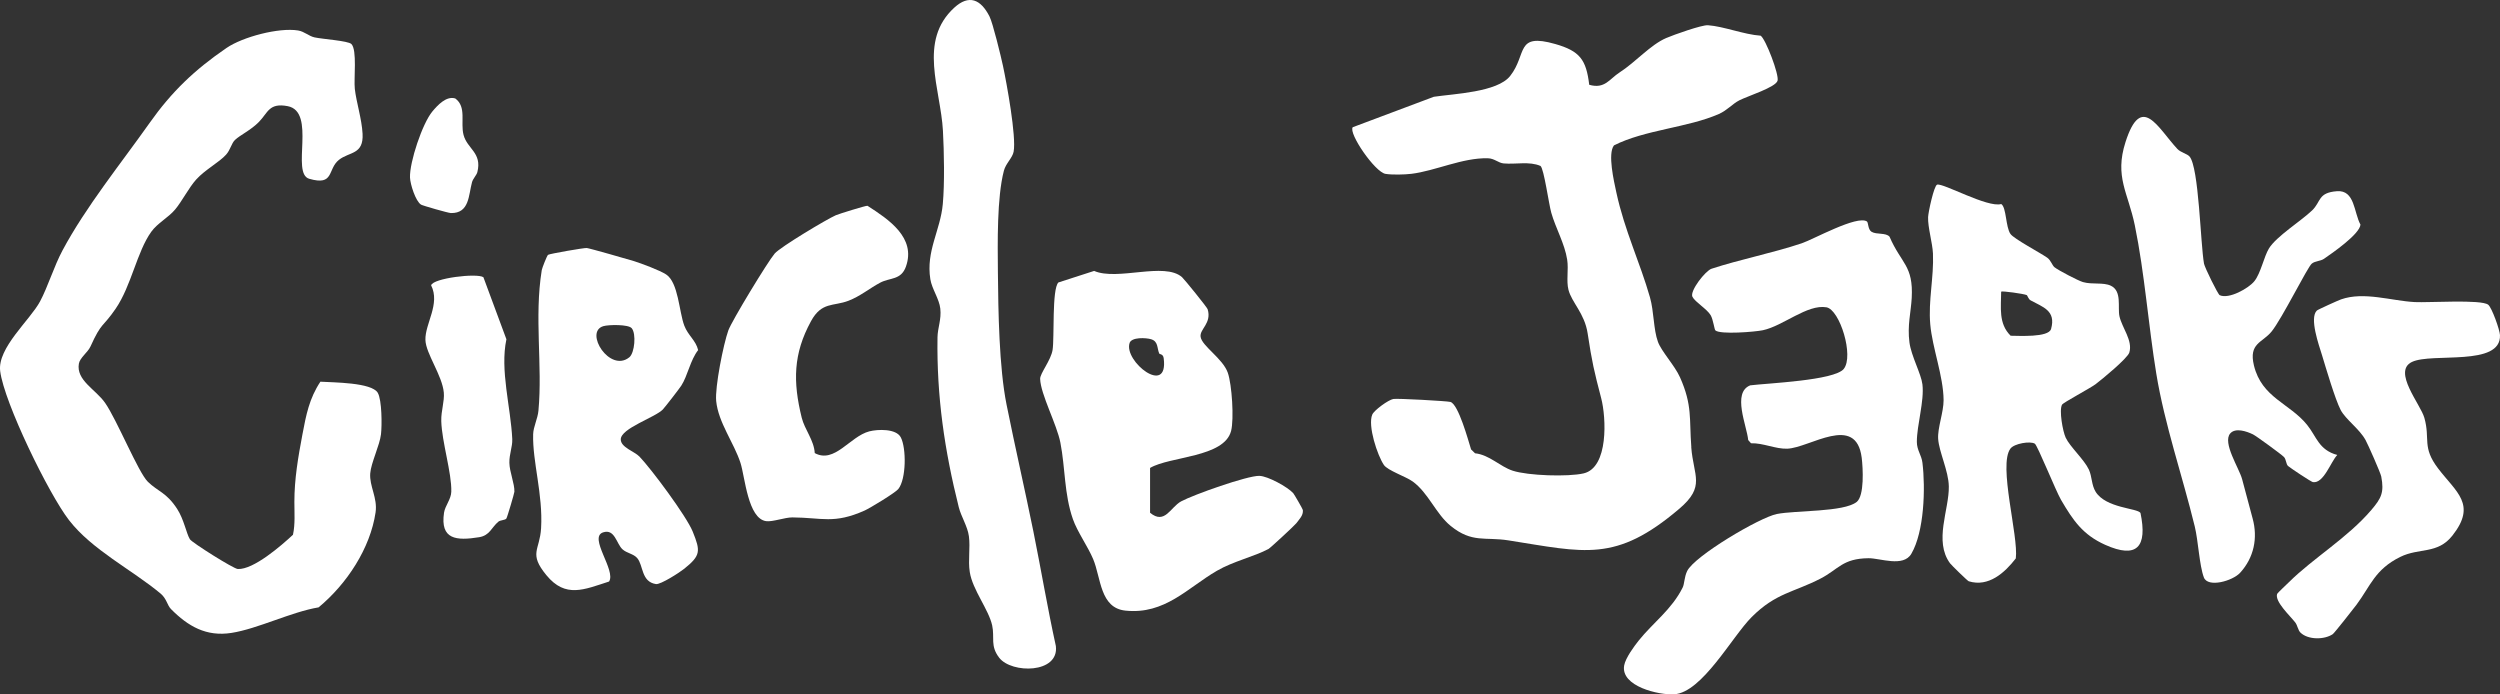 <svg xmlns="http://www.w3.org/2000/svg" fill="none" viewBox="0 0 108 30" height="30" width="108">
<rect x="0" y="0" width="108" height="30" fill="#333333" stroke="none"/>
<path fill="white" d="M13.842 16.488C13.358 17.216 13.224 17.927 13.065 18.767C12.878 19.759 12.717 20.693 12.717 21.685C12.717 22.151 12.756 22.646 12.656 23.102C12.158 23.566 10.952 24.617 10.272 24.581C10.09 24.572 8.3 23.446 8.204 23.296C8.051 23.051 7.95 22.442 7.652 21.983C7.189 21.271 6.82 21.235 6.388 20.813C5.973 20.408 5.049 18.131 4.539 17.403C4.132 16.82 3.284 16.43 3.407 15.711C3.451 15.454 3.791 15.227 3.911 14.964C4.396 13.889 4.433 14.161 4.997 13.335C5.676 12.343 5.915 10.873 6.536 10.011C6.806 9.636 7.272 9.401 7.563 9.053C7.863 8.697 8.154 8.112 8.473 7.758C8.855 7.332 9.469 7.014 9.768 6.68C9.955 6.471 9.997 6.193 10.151 6.046C10.376 5.832 10.833 5.627 11.184 5.269C11.579 4.866 11.618 4.434 12.423 4.585C13.682 4.821 12.557 7.492 13.357 7.723C14.456 8.042 14.135 7.309 14.644 6.904C15.095 6.548 15.713 6.69 15.663 5.775C15.628 5.135 15.393 4.413 15.328 3.841C15.278 3.397 15.436 2.157 15.179 1.901C15.039 1.762 13.932 1.69 13.593 1.616C13.34 1.562 13.153 1.361 12.875 1.316C12.043 1.182 10.487 1.593 9.787 2.071C8.406 3.015 7.414 3.965 6.463 5.311C5.241 7.04 3.702 8.94 2.697 10.824C2.336 11.499 2.069 12.385 1.731 13.02C1.305 13.821 -0.12 15.029 0.008 16.035C0.181 17.394 2.103 21.335 2.978 22.466C3.972 23.754 5.698 24.611 6.933 25.638C7.207 25.867 7.217 26.142 7.389 26.314C8.123 27.056 8.913 27.512 9.997 27.342C11.137 27.164 12.573 26.438 13.764 26.238C14.98 25.231 15.997 23.688 16.225 22.135C16.317 21.505 15.952 21.004 15.994 20.45C16.028 19.995 16.404 19.239 16.459 18.759C16.504 18.376 16.5 17.28 16.32 16.97C16.057 16.517 14.382 16.525 13.842 16.489V16.488Z"></path>
<path fill="white" d="M73.065 19.317C72.972 18.092 73.116 17.51 72.577 16.302C72.347 15.786 71.776 15.186 71.623 14.767C71.427 14.23 71.454 13.463 71.28 12.85C70.85 11.339 70.181 9.96 69.826 8.313C69.724 7.836 69.444 6.643 69.723 6.281C71.05 5.606 72.91 5.517 74.257 4.924C74.622 4.762 74.835 4.49 75.139 4.334C75.514 4.144 76.713 3.771 76.791 3.485C76.863 3.223 76.28 1.693 76.061 1.542C75.334 1.491 74.463 1.138 73.783 1.09C73.518 1.072 72.308 1.502 71.982 1.642C71.289 1.942 70.673 2.673 69.962 3.132C69.531 3.408 69.328 3.858 68.654 3.662C68.525 2.577 68.248 2.205 67.189 1.902C65.447 1.404 65.983 2.341 65.237 3.284C64.681 3.987 62.808 4.05 61.941 4.181L58.438 5.496C58.245 5.759 59.398 7.436 59.853 7.511C60.139 7.558 60.676 7.545 60.972 7.509C62.005 7.384 63.184 6.808 64.275 6.837C64.559 6.843 64.73 7.04 64.957 7.06C65.487 7.108 66.068 6.959 66.55 7.169C66.699 7.287 66.908 8.812 67.015 9.19C67.2 9.846 67.596 10.527 67.702 11.216C67.769 11.647 67.658 12.128 67.757 12.517C67.898 13.07 68.454 13.535 68.586 14.401C68.775 15.651 68.865 16.027 69.172 17.205C69.39 18.039 69.495 20.198 68.413 20.45C67.74 20.606 66.01 20.551 65.348 20.334C64.793 20.152 64.347 19.649 63.722 19.582L63.55 19.414C63.425 19.012 63.005 17.468 62.66 17.364C62.526 17.324 60.36 17.204 60.191 17.236C59.974 17.276 59.361 17.722 59.282 17.91C59.078 18.389 59.505 19.677 59.784 20.086C59.949 20.328 60.733 20.586 61.029 20.801C61.709 21.295 62.028 22.198 62.669 22.719C63.594 23.471 64.156 23.184 65.162 23.344C68.462 23.862 69.795 24.322 72.551 21.974C73.686 21.007 73.158 20.573 73.062 19.319L73.065 19.317Z"></path>
<path fill="white" d="M82.808 19.093C82.806 18.365 83.135 17.328 83.049 16.605C82.993 16.145 82.565 15.382 82.488 14.792C82.392 14.062 82.552 13.487 82.586 12.876C82.664 11.463 82.132 11.396 81.629 10.227C81.471 10.041 81.065 10.144 80.851 10.013C80.689 9.914 80.717 9.61 80.649 9.566C80.217 9.289 78.34 10.342 77.83 10.512C76.582 10.93 75.191 11.2 73.94 11.609C73.674 11.696 72.989 12.572 73.113 12.822C73.229 13.052 73.745 13.347 73.904 13.623C74.008 13.804 74.061 14.234 74.104 14.273C74.315 14.46 75.823 14.337 76.156 14.266C77.033 14.079 78.072 13.136 78.9 13.275C79.48 13.374 80.099 15.38 79.65 15.937C79.245 16.44 76.35 16.554 75.609 16.647C74.816 16.962 75.465 18.392 75.522 19.01L75.644 19.149C76.163 19.132 76.704 19.4 77.204 19.384C78.18 19.351 80.185 17.846 80.426 19.778C80.481 20.227 80.547 21.417 80.207 21.685C79.644 22.129 77.583 22.042 76.759 22.205C76.012 22.355 73.196 24.021 72.884 24.672C72.758 24.936 72.77 25.225 72.691 25.382C72.221 26.329 71.409 26.902 70.793 27.671C70.585 27.932 70.224 28.426 70.165 28.742C69.996 29.653 71.672 30.034 72.322 29.994C73.533 29.917 74.829 27.498 75.675 26.654C76.721 25.61 77.487 25.595 78.652 24.992C79.424 24.593 79.596 24.126 80.72 24.115C81.223 24.11 82.222 24.517 82.57 23.923C83.128 22.971 83.184 21.086 83.049 19.989C83.008 19.654 82.809 19.451 82.808 19.09V19.093Z"></path>
<path fill="white" d="M54.404 20.557C53.882 20.546 51.557 21.372 51.025 21.659C50.565 21.906 50.322 22.681 49.683 22.151V20.215C50.546 19.706 52.888 19.769 53.184 18.614C53.314 18.104 53.221 16.617 53.041 16.102C52.823 15.484 51.922 14.95 51.866 14.55C51.818 14.216 52.355 13.968 52.17 13.358C52.144 13.273 51.164 12.063 51.063 11.973C50.3 11.304 48.281 12.142 47.266 11.704L45.723 12.202C45.438 12.483 45.554 14.591 45.472 15.114C45.402 15.563 44.928 16.13 44.934 16.367C44.956 17.039 45.653 18.324 45.809 19.124C46.023 20.226 45.97 21.339 46.349 22.426C46.537 22.966 46.998 23.614 47.224 24.152C47.568 24.972 47.515 26.264 48.619 26.379C50.323 26.557 51.304 25.393 52.568 24.659C53.276 24.248 54.177 24.046 54.8 23.715C54.873 23.677 55.938 22.691 56.003 22.602C56.126 22.431 56.306 22.273 56.284 22.034C56.281 21.992 55.905 21.347 55.869 21.307C55.626 21.035 54.768 20.566 54.408 20.558L54.404 20.557ZM48.798 14.817C48.886 14.557 49.505 14.588 49.728 14.655C50.042 14.75 49.978 15.036 50.078 15.271C50.095 15.312 50.246 15.282 50.271 15.473C50.491 17.15 48.534 15.605 48.799 14.817H48.798Z"></path>
<path fill="white" d="M90.53 21.241C90.349 20.948 90.38 20.594 90.24 20.288C90.04 19.857 89.424 19.301 89.24 18.912C89.109 18.633 88.945 17.711 89.083 17.477C89.131 17.394 90.315 16.759 90.526 16.6C90.803 16.391 91.911 15.479 91.987 15.229C92.144 14.71 91.672 14.165 91.561 13.665C91.475 13.277 91.68 12.575 91.188 12.343C90.859 12.187 90.391 12.302 89.984 12.186C89.78 12.127 88.927 11.682 88.756 11.546C88.65 11.461 88.599 11.242 88.437 11.13C88.12 10.909 87.004 10.32 86.853 10.108C86.641 9.811 86.681 8.96 86.453 8.814C85.87 8.988 83.936 7.895 83.683 7.977C83.548 8.021 83.303 9.158 83.294 9.38C83.277 9.816 83.485 10.495 83.504 10.957C83.546 11.987 83.298 12.988 83.387 14.009C83.475 15.028 83.956 16.251 83.963 17.285C83.966 17.804 83.695 18.494 83.729 18.966C83.769 19.53 84.178 20.349 84.189 21.012C84.206 22.023 83.535 23.373 84.242 24.335C84.298 24.411 84.996 25.095 85.05 25.111C85.907 25.375 86.606 24.741 87.083 24.123C87.207 23.154 86.315 20.091 86.851 19.379C87.018 19.158 87.705 19.045 87.904 19.167C88.019 19.237 88.806 21.198 89.037 21.595C89.559 22.485 89.974 23.1 90.944 23.536C92.319 24.152 92.775 23.629 92.469 22.159C92.334 21.947 90.974 21.959 90.528 21.24L90.53 21.241ZM88.605 14.213C88.499 14.589 87.196 14.504 86.86 14.504C86.326 13.978 86.448 13.28 86.45 12.599C86.489 12.56 87.427 12.69 87.552 12.747C87.592 12.765 87.62 12.92 87.722 12.975C88.25 13.267 88.83 13.414 88.606 14.213H88.605Z"></path>
<path fill="white" d="M96.859 20.699C96.733 20.226 95.999 19.126 96.346 18.725C96.574 18.463 97.063 18.637 97.328 18.765C97.466 18.831 98.565 19.633 98.67 19.745C98.764 19.845 98.755 20.054 98.845 20.132C98.954 20.226 99.843 20.817 99.918 20.828C100.383 20.9 100.69 19.945 100.969 19.656C100.164 19.43 100.085 18.874 99.668 18.356C98.912 17.418 97.709 17.186 97.37 15.788C97.135 14.82 97.738 14.811 98.135 14.319C98.589 13.755 99.683 11.54 99.868 11.39C100.015 11.27 100.24 11.287 100.395 11.181C100.752 10.936 101.942 10.114 101.972 9.703C101.684 9.182 101.735 8.2 100.955 8.26C100.125 8.324 100.279 8.708 99.883 9.09C99.402 9.551 98.34 10.21 98.018 10.734C97.804 11.084 97.666 11.797 97.392 12.143C97.146 12.455 96.288 12.936 95.891 12.752C95.812 12.715 95.241 11.55 95.213 11.389C95.059 10.528 94.994 7.225 94.587 6.76C94.484 6.643 94.201 6.584 94.063 6.435C93.219 5.529 92.506 3.991 91.82 6.143C91.342 7.641 91.935 8.324 92.224 9.734C92.65 11.81 92.811 14.064 93.153 16.149C93.514 18.35 94.281 20.558 94.813 22.741C94.967 23.373 95.011 24.422 95.207 24.945C95.379 25.4 96.447 25.101 96.775 24.742C97.373 24.087 97.544 23.238 97.313 22.397C97.161 21.844 97.012 21.268 96.86 20.702L96.859 20.699Z"></path>
<path fill="white" d="M44.648 22.987C44.274 21.144 43.852 19.316 43.484 17.483C43.159 15.872 43.125 13.422 43.109 11.748C43.098 10.511 43.064 8.538 43.368 7.375C43.451 7.058 43.738 6.823 43.789 6.553C43.911 5.906 43.49 3.597 43.328 2.844C43.241 2.437 42.89 0.992 42.747 0.712C42.368 -0.036 41.857 -0.247 41.225 0.331C39.651 1.773 40.637 3.839 40.735 5.651C40.784 6.559 40.811 7.925 40.729 8.815C40.625 9.957 39.995 10.847 40.191 12.065C40.26 12.486 40.574 12.909 40.621 13.331C40.674 13.803 40.507 14.16 40.5 14.572C40.462 17.133 40.803 19.45 41.419 21.911C41.521 22.318 41.801 22.741 41.857 23.169C41.923 23.669 41.814 24.201 41.894 24.712C42.013 25.48 42.714 26.334 42.863 27.023C42.975 27.544 42.768 27.9 43.166 28.415C43.698 29.105 45.76 29.105 45.613 27.908C45.254 26.275 44.979 24.627 44.648 22.989V22.987Z"></path>
<path fill="white" d="M28.645 17.676C28.749 17.564 29.344 16.795 29.435 16.655C29.707 16.233 29.822 15.553 30.16 15.124C30.06 14.702 29.722 14.492 29.561 14.066C29.334 13.465 29.308 12.207 28.778 11.857C28.512 11.681 27.701 11.377 27.373 11.276C27.126 11.2 25.477 10.728 25.348 10.714C25.239 10.702 23.745 10.961 23.675 11.009C23.629 11.042 23.418 11.583 23.404 11.669C23.074 13.717 23.442 15.77 23.261 17.738C23.23 18.088 23.041 18.435 23.032 18.76C22.999 19.951 23.461 21.345 23.375 22.819C23.318 23.783 22.825 23.9 23.606 24.85C24.432 25.854 25.235 25.468 26.312 25.122C26.624 24.642 25.409 23.212 26.053 22.999C26.56 22.832 26.628 23.486 26.889 23.728C27.079 23.903 27.362 23.918 27.527 24.109C27.798 24.422 27.694 25.132 28.336 25.232C28.537 25.262 29.363 24.729 29.557 24.572C30.272 23.997 30.269 23.813 29.925 22.964C29.66 22.307 28.143 20.263 27.623 19.723C27.41 19.501 26.816 19.327 26.817 18.983C26.817 18.498 28.315 18.034 28.644 17.68L28.645 17.676ZM26.065 14.09C26.289 14.023 27.146 14.007 27.29 14.179C27.491 14.415 27.418 15.246 27.188 15.434C26.345 16.121 25.221 14.339 26.065 14.09Z"></path>
<path fill="white" d="M37.473 8.89C37.403 8.878 36.233 9.243 36.11 9.297C35.718 9.468 33.712 10.668 33.465 10.955C33.164 11.308 31.612 13.865 31.465 14.271C31.25 14.871 30.881 16.725 30.939 17.322C31.03 18.254 31.709 19.129 31.99 20.001C32.184 20.605 32.307 22.405 33.098 22.514C33.377 22.552 33.901 22.351 34.229 22.352C35.512 22.359 36.024 22.65 37.357 22.053C37.587 21.949 38.677 21.288 38.807 21.126C39.151 20.697 39.158 19.364 38.915 18.895C38.717 18.512 37.926 18.539 37.553 18.635C36.717 18.852 36.055 20.042 35.197 19.573C35.167 19.022 34.759 18.551 34.634 18.045C34.252 16.492 34.264 15.286 35.037 13.872C35.497 13.029 36.004 13.242 36.651 12.994C37.16 12.8 37.565 12.456 38.021 12.213C38.448 11.985 38.924 12.11 39.136 11.517C39.582 10.266 38.389 9.478 37.474 8.889L37.473 8.89Z"></path>
<path fill="white" d="M104.192 15.638C105.058 15.219 108.06 15.856 107.999 14.473C107.99 14.255 107.653 13.297 107.491 13.165C107.198 12.925 104.911 13.081 104.317 13.05C103.29 12.994 102.123 12.586 101.134 12.933C101.011 12.976 100.128 13.375 100.088 13.416C99.757 13.741 100.177 14.905 100.311 15.343C100.48 15.898 100.876 17.246 101.114 17.706C101.328 18.118 101.912 18.511 102.19 19.006C102.293 19.19 102.84 20.427 102.87 20.586C103.003 21.275 102.87 21.527 102.444 22.028C101.419 23.232 99.942 24.101 98.885 25.147C98.801 25.23 98.384 25.621 98.372 25.656C98.263 25.985 98.916 26.587 99.152 26.886C99.254 27.016 99.271 27.225 99.384 27.332C99.711 27.645 100.411 27.643 100.776 27.395C100.844 27.349 101.674 26.294 101.802 26.123C102.409 25.307 102.595 24.599 103.693 24.058C104.513 23.654 105.301 23.951 105.942 23.14C107.011 21.789 106.106 21.262 105.325 20.235C104.621 19.307 104.993 18.983 104.734 18.055C104.569 17.462 103.347 16.046 104.194 15.637L104.192 15.638Z"></path>
<path fill="white" d="M22.131 18.985C22.065 17.572 21.593 16 21.877 14.657L20.883 11.976C20.605 11.788 18.702 12.017 18.625 12.326C19.029 13.13 18.357 13.986 18.378 14.685C18.395 15.277 19.103 16.209 19.173 16.961C19.208 17.332 19.052 17.743 19.063 18.188C19.088 19.097 19.518 20.426 19.496 21.242C19.487 21.57 19.229 21.843 19.182 22.149C19.01 23.312 19.714 23.367 20.7 23.207C21.162 23.131 21.232 22.785 21.529 22.537C21.618 22.464 21.821 22.474 21.875 22.401C21.912 22.352 22.22 21.304 22.222 21.243C22.235 20.905 22.012 20.384 22.005 19.995C21.997 19.622 22.144 19.29 22.129 18.984L22.131 18.985Z"></path>
<path fill="white" d="M20.389 7.877C20.434 7.711 20.588 7.571 20.623 7.432C20.83 6.593 20.184 6.436 20.025 5.827C19.884 5.286 20.166 4.622 19.669 4.254C19.279 4.132 18.9 4.55 18.677 4.817C18.248 5.331 17.689 7.005 17.712 7.668C17.721 7.951 17.952 8.694 18.189 8.84C18.264 8.886 19.366 9.201 19.476 9.204C20.285 9.224 20.239 8.423 20.39 7.876L20.389 7.877Z"></path>
</svg>
